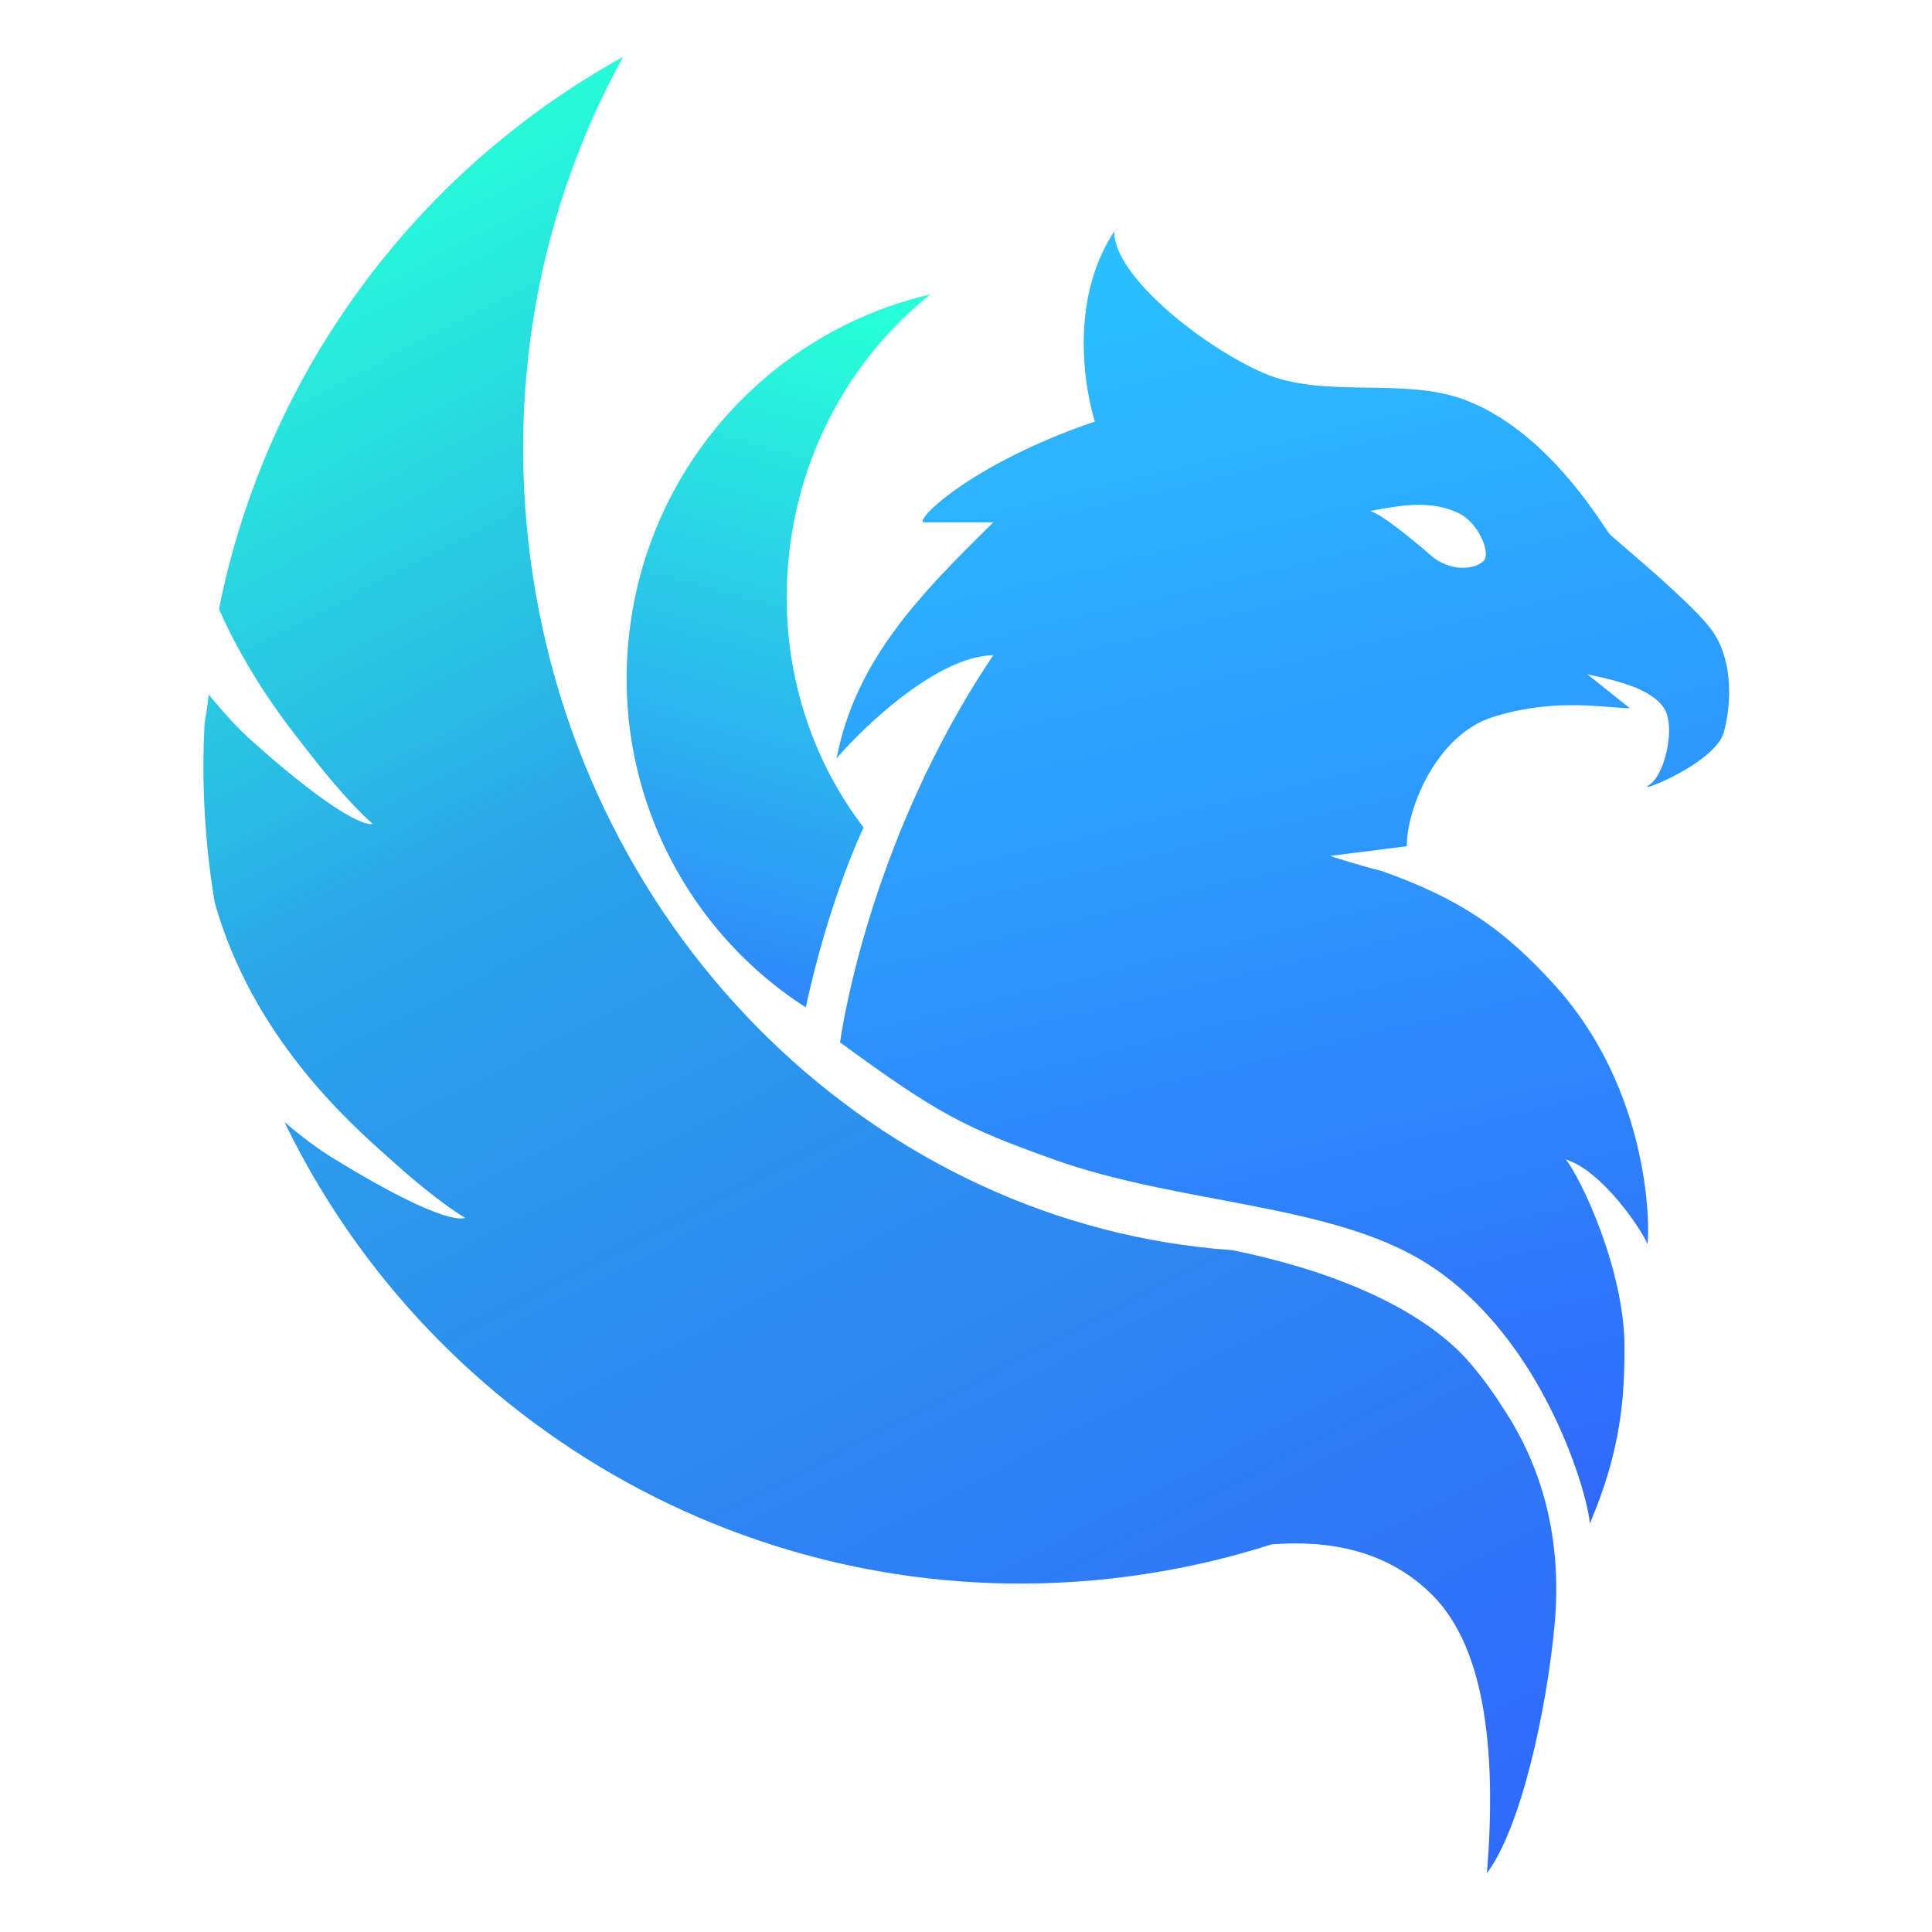 <svg width="200" height="200" viewBox="0 0 200 200" fill="none" xmlns="http://www.w3.org/2000/svg">
<path fill-rule="evenodd" clip-rule="evenodd" d="M172.361 73.487C171.145 71.265 167.058 70.39 164.563 69.855L164.327 69.804L168.721 73.315C168.214 73.315 167.569 73.263 166.805 73.201C164.01 72.974 159.619 72.618 154.54 74.224C148.564 76.113 145.565 83.979 145.64 87.599L137.682 88.603C138.383 88.835 140.778 89.598 143.056 90.171C150.925 92.972 155.61 96.048 161.033 102.083C171.79 114.055 170.658 129.703 170.514 128.722C169.974 127.377 165.919 121.224 162.079 120.019C163.621 121.872 168.167 131.434 168.167 139.44C168.167 144.53 167.862 150.026 164.569 157.74C164.569 155.589 160.127 138.566 147.585 130.72C137.716 124.546 122.102 124.685 109.061 120.019C99.953 116.76 97.167 115.385 86.963 107.908C86.963 107.908 89.625 87.436 102.826 67.823C97.106 67.933 89.625 74.992 86.6 78.508C88.584 68.207 95.449 61.335 102.826 54.075H95.676C94.436 54.075 100.319 48.072 113.344 43.633C113.112 43.015 109.884 32.268 115.345 23.942C115.265 28.566 124.548 35.9 130.79 38.611C137.032 41.321 145.192 39.015 151.545 41.359C159.078 44.138 164.275 51.827 166.061 54.47C166.378 54.939 166.588 55.249 166.684 55.345C166.829 55.489 167.332 55.921 168.048 56.535C170.492 58.632 175.422 62.861 177.116 65.112C179.307 68.022 179.338 72.418 178.47 75.738C177.603 79.057 169.074 82.309 170.718 81.263C172.361 80.217 173.412 75.407 172.361 73.487ZM151.025 53.133C148.189 51.731 144.867 52.342 142.47 52.782C142.245 52.824 142.028 52.864 141.821 52.9C142.823 53.1 146.029 55.662 148.073 57.458C150.116 59.254 152.674 58.972 153.587 58.063C154.368 57.285 153.072 54.145 151.025 53.133Z" fill="url(#paint0_linear_10421_20517)"/>
<path fill-rule="evenodd" clip-rule="evenodd" d="M89.407 85.674C83.343 77.763 80.314 67.261 81.82 56.26C83.279 45.603 88.715 36.517 96.302 30.478C80.39 34.168 67.61 47.429 65.25 64.668C63.035 80.849 70.612 96.069 83.413 104.282C85.835 93.056 89.339 85.793 89.339 85.793C89.339 85.793 89.363 85.751 89.407 85.674Z" fill="url(#paint1_linear_10421_20517)"/>
<path fill-rule="evenodd" clip-rule="evenodd" d="M21.175 74.928C21.209 74.704 21.245 74.481 21.283 74.256C21.415 73.465 21.523 72.679 21.608 71.898C23.254 73.914 24.787 75.559 26.129 76.753C36.751 86.209 38.584 85.286 38.584 85.286C38.584 85.286 36.259 83.377 32.301 78.307C32.148 78.111 31.978 77.895 31.791 77.659C29.726 75.043 25.724 69.975 22.668 63.049C27.507 38.784 42.922 17.818 64.502 5.882C56.18 20.952 52.425 39.048 54.913 57.855C60.143 97.406 91.23 126.869 127.534 129.413C136.607 131.226 146.973 134.941 152.297 141.237C153.53 142.694 154.636 144.223 155.616 145.791C159.461 151.56 161.792 159.022 160.921 168.299C160.108 176.956 157.466 189.231 153.928 193.892C154.885 182.047 153.954 170.865 148.335 165.181C143.671 160.464 137.557 159.407 131.633 159.873C126.825 161.413 121.81 162.543 116.622 163.217C79.52 168.037 44.869 148.064 29.448 116.16C31.274 117.707 32.941 118.948 34.373 119.83C46.491 127.29 48.134 126.062 48.134 126.062C48.134 126.062 45.509 124.587 40.722 120.284C40.538 120.118 40.332 119.935 40.107 119.735C36.112 116.184 26.116 107.299 22.226 93.418C22.065 92.459 21.921 91.494 21.792 90.523C21.096 85.258 20.903 80.044 21.175 74.928Z" fill="url(#paint2_linear_10421_20517)"/>
<defs>
<linearGradient id="paint0_linear_10421_20517" x1="132.532" y1="23.942" x2="164.851" y2="157.965" gradientUnits="userSpaceOnUse">
<stop stop-color="#2BBFFF"/>
<stop offset="1" stop-color="#3068FA"/>
</linearGradient>
<linearGradient id="paint1_linear_10421_20517" x1="89.745" y1="33.826" x2="71.159" y2="102.581" gradientUnits="userSpaceOnUse">
<stop stop-color="#27FFD8"/>
<stop offset="1" stop-color="#2F85FC"/>
</linearGradient>
<linearGradient id="paint2_linear_10421_20517" x1="58.422" y1="5.882" x2="151.796" y2="185.513" gradientUnits="userSpaceOnUse">
<stop stop-color="#27FFD8"/>
<stop offset="0.366" stop-color="#2BA1E9"/>
<stop offset="1" stop-color="#306CFB"/>
</linearGradient>
</defs>
</svg>
